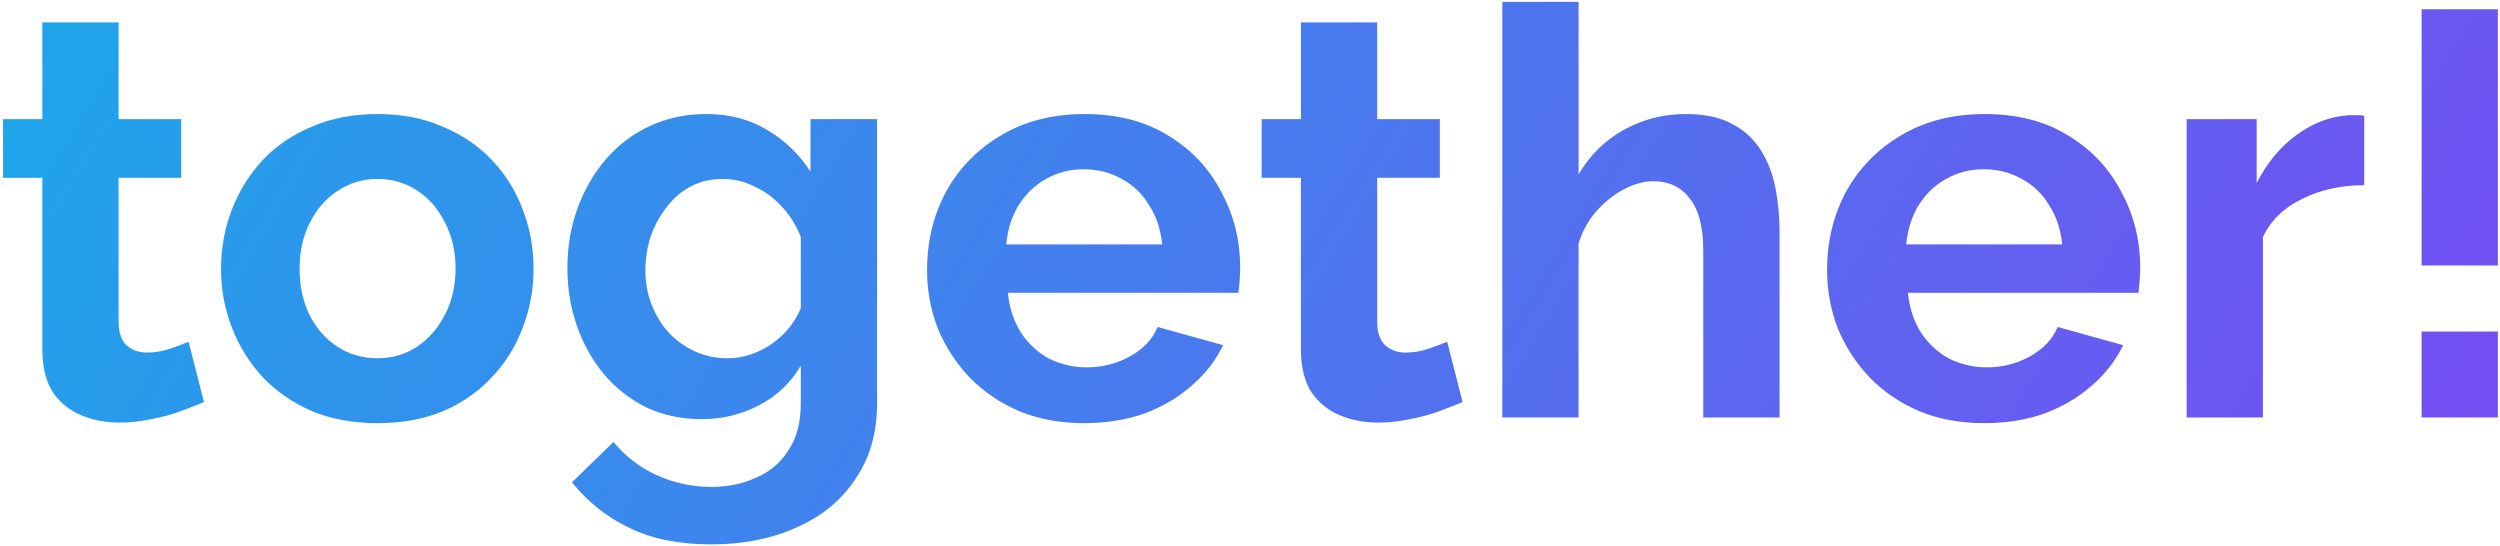 <?xml version="1.0" encoding="UTF-8"?> <svg xmlns="http://www.w3.org/2000/svg" width="527" height="115" viewBox="0 0 527 115" fill="none"> <path d="M43 84.76C41.64 85.32 40 85.96 38.08 86.68C36.16 87.4 34.08 87.96 31.84 88.36C29.68 88.84 27.48 89.08 25.24 89.08C22.28 89.08 19.56 88.56 17.08 87.52C14.6 86.48 12.6 84.84 11.08 82.6C9.64 80.28 8.92 77.28 8.92 73.6V37.48H0.64V25.12H8.92V4.72H25V25.12H38.2V37.48H25V68.2C25.08 70.36 25.68 71.92 26.8 72.88C27.92 73.84 29.32 74.32 31 74.32C32.68 74.32 34.32 74.04 35.92 73.48C37.52 72.92 38.8 72.44 39.76 72.04L43 84.76ZM79.594 89.2C74.474 89.2 69.874 88.36 65.794 86.68C61.714 84.92 58.234 82.52 55.354 79.48C52.554 76.44 50.394 72.96 48.874 69.04C47.354 65.12 46.594 61 46.594 56.68C46.594 52.28 47.354 48.12 48.874 44.2C50.394 40.28 52.554 36.8 55.354 33.76C58.234 30.72 61.714 28.36 65.794 26.68C69.874 24.92 74.474 24.04 79.594 24.04C84.714 24.04 89.274 24.92 93.274 26.68C97.354 28.36 100.834 30.72 103.714 33.76C106.594 36.8 108.754 40.28 110.194 44.2C111.714 48.12 112.474 52.28 112.474 56.68C112.474 61 111.714 65.12 110.194 69.04C108.754 72.96 106.594 76.44 103.714 79.48C100.914 82.52 97.474 84.92 93.394 86.68C89.314 88.36 84.714 89.2 79.594 89.2ZM63.154 56.68C63.154 60.36 63.874 63.64 65.314 66.52C66.754 69.32 68.714 71.52 71.194 73.12C73.674 74.72 76.474 75.52 79.594 75.52C82.634 75.52 85.394 74.72 87.874 73.12C90.354 71.44 92.314 69.2 93.754 66.4C95.274 63.52 96.034 60.24 96.034 56.56C96.034 52.96 95.274 49.72 93.754 46.84C92.314 43.96 90.354 41.72 87.874 40.12C85.394 38.52 82.634 37.72 79.594 37.72C76.474 37.72 73.674 38.56 71.194 40.24C68.714 41.84 66.754 44.08 65.314 46.96C63.874 49.76 63.154 53 63.154 56.68ZM147.928 88.36C143.768 88.36 139.928 87.56 136.408 85.96C132.968 84.28 129.968 81.96 127.408 79C124.928 76.04 123.008 72.64 121.648 68.8C120.288 64.96 119.608 60.88 119.608 56.56C119.608 52 120.328 47.76 121.768 43.84C123.208 39.92 125.208 36.48 127.768 33.52C130.408 30.48 133.488 28.16 137.008 26.56C140.608 24.88 144.568 24.04 148.888 24.04C153.768 24.04 158.048 25.16 161.728 27.4C165.408 29.56 168.448 32.48 170.848 36.16V25.12H184.888V85C184.888 91.24 183.368 96.56 180.328 100.96C177.368 105.44 173.248 108.84 167.968 111.16C162.688 113.56 156.688 114.76 149.968 114.76C143.168 114.76 137.408 113.6 132.688 111.28C127.968 109.04 123.928 105.84 120.568 101.68L129.328 93.16C131.728 96.12 134.728 98.44 138.328 100.12C142.008 101.8 145.888 102.64 149.968 102.64C153.408 102.64 156.528 102 159.328 100.72C162.208 99.52 164.488 97.6 166.168 94.96C167.928 92.4 168.808 89.08 168.808 85V77.08C166.728 80.68 163.768 83.48 159.928 85.48C156.168 87.4 152.168 88.36 147.928 88.36ZM153.328 75.52C155.088 75.52 156.768 75.24 158.368 74.68C159.968 74.12 161.448 73.36 162.808 72.4C164.168 71.44 165.368 70.32 166.408 69.04C167.448 67.68 168.248 66.32 168.808 64.96V49.96C167.848 47.48 166.488 45.32 164.728 43.48C163.048 41.64 161.128 40.24 158.968 39.28C156.888 38.24 154.688 37.72 152.368 37.72C149.888 37.72 147.648 38.24 145.648 39.28C143.648 40.32 141.928 41.8 140.488 43.72C139.048 45.56 137.928 47.64 137.128 49.96C136.408 52.2 136.048 54.56 136.048 57.04C136.048 59.6 136.488 62 137.368 64.24C138.248 66.48 139.448 68.44 140.968 70.12C142.568 71.8 144.408 73.12 146.488 74.08C148.648 75.04 150.928 75.52 153.328 75.52ZM228.543 89.2C223.503 89.2 218.943 88.36 214.863 86.68C210.783 84.92 207.303 82.56 204.423 79.6C201.543 76.56 199.303 73.12 197.703 69.28C196.183 65.36 195.423 61.24 195.423 56.92C195.423 50.92 196.743 45.44 199.383 40.48C202.103 35.52 205.943 31.56 210.903 28.6C215.943 25.56 221.863 24.04 228.663 24.04C235.543 24.04 241.423 25.56 246.303 28.6C251.183 31.56 254.903 35.52 257.463 40.48C260.103 45.36 261.423 50.64 261.423 56.32C261.423 57.28 261.383 58.28 261.303 59.32C261.223 60.28 261.143 61.08 261.063 61.72H212.463C212.783 64.92 213.703 67.72 215.223 70.12C216.823 72.52 218.823 74.36 221.223 75.64C223.703 76.84 226.343 77.44 229.143 77.44C232.343 77.44 235.343 76.68 238.143 75.16C241.023 73.56 242.983 71.48 244.023 68.92L257.823 72.76C256.303 75.96 254.103 78.8 251.223 81.28C248.423 83.76 245.103 85.72 241.263 87.16C237.423 88.52 233.183 89.2 228.543 89.2ZM212.103 51.52H244.983C244.663 48.32 243.743 45.56 242.223 43.24C240.783 40.84 238.863 39 236.463 37.72C234.063 36.36 231.383 35.68 228.423 35.68C225.543 35.68 222.903 36.36 220.503 37.72C218.183 39 216.263 40.84 214.743 43.24C213.303 45.56 212.423 48.32 212.103 51.52ZM308.313 84.76C306.953 85.32 305.313 85.96 303.393 86.68C301.473 87.4 299.393 87.96 297.153 88.36C294.993 88.84 292.793 89.08 290.553 89.08C287.593 89.08 284.873 88.56 282.393 87.52C279.913 86.48 277.913 84.84 276.393 82.6C274.953 80.28 274.233 77.28 274.233 73.6V37.48H265.953V25.12H274.233V4.72H290.313V25.12H303.513V37.48H290.313V68.2C290.393 70.36 290.993 71.92 292.113 72.88C293.233 73.84 294.633 74.32 296.313 74.32C297.993 74.32 299.633 74.04 301.233 73.48C302.833 72.92 304.113 72.44 305.073 72.04L308.313 84.76ZM375.127 88H359.047V52.72C359.047 47.84 358.087 44.2 356.167 41.8C354.327 39.4 351.767 38.2 348.487 38.2C346.567 38.2 344.527 38.76 342.367 39.88C340.207 41 338.247 42.56 336.487 44.56C334.807 46.48 333.567 48.72 332.767 51.28V88H316.687V0.4H332.767V36.76C335.087 32.76 338.247 29.64 342.247 27.4C346.247 25.16 350.607 24.04 355.327 24.04C359.407 24.04 362.727 24.76 365.287 26.2C367.847 27.56 369.847 29.44 371.287 31.84C372.727 34.16 373.727 36.8 374.287 39.76C374.847 42.64 375.127 45.64 375.127 48.76V88ZM418.269 89.2C413.229 89.2 408.669 88.36 404.589 86.68C400.509 84.92 397.029 82.56 394.149 79.6C391.269 76.56 389.029 73.12 387.429 69.28C385.909 65.36 385.149 61.24 385.149 56.92C385.149 50.92 386.469 45.44 389.109 40.48C391.829 35.52 395.669 31.56 400.629 28.6C405.669 25.56 411.589 24.04 418.389 24.04C425.269 24.04 431.149 25.56 436.029 28.6C440.909 31.56 444.629 35.52 447.189 40.48C449.829 45.36 451.149 50.64 451.149 56.32C451.149 57.28 451.109 58.28 451.029 59.32C450.949 60.28 450.869 61.08 450.789 61.72H402.189C402.509 64.92 403.429 67.72 404.949 70.12C406.549 72.52 408.549 74.36 410.949 75.64C413.429 76.84 416.069 77.44 418.869 77.44C422.069 77.44 425.069 76.68 427.869 75.16C430.749 73.56 432.709 71.48 433.749 68.92L447.549 72.76C446.029 75.96 443.829 78.8 440.949 81.28C438.149 83.76 434.829 85.72 430.989 87.16C427.149 88.52 422.909 89.2 418.269 89.2ZM401.829 51.52H434.709C434.389 48.32 433.469 45.56 431.949 43.24C430.509 40.84 428.589 39 426.189 37.72C423.789 36.36 421.109 35.68 418.149 35.68C415.269 35.68 412.629 36.36 410.229 37.72C407.909 39 405.989 40.84 404.469 43.24C403.029 45.56 402.149 48.32 401.829 51.52ZM498.385 39.04C493.505 39.04 489.145 40 485.305 41.92C481.465 43.76 478.705 46.44 477.025 49.96V88H460.945V25.12H475.705V38.56C477.945 34.24 480.785 30.84 484.225 28.36C487.665 25.88 491.305 24.52 495.145 24.28C496.025 24.28 496.705 24.28 497.185 24.28C497.665 24.28 498.065 24.32 498.385 24.4V39.04ZM510.471 55.96V1.96H526.551V55.96H510.471ZM510.471 88V69.88H526.551V88H510.471Z" fill="url(#paint0_linear_72_49)"></path> <defs> <linearGradient id="paint0_linear_72_49" x1="-138.381" y1="-78.5" x2="601.579" y2="371.055" gradientUnits="userSpaceOnUse"> <stop stop-color="#01C3E7"></stop> <stop offset="1" stop-color="#9928F6"></stop> </linearGradient> </defs> </svg> 